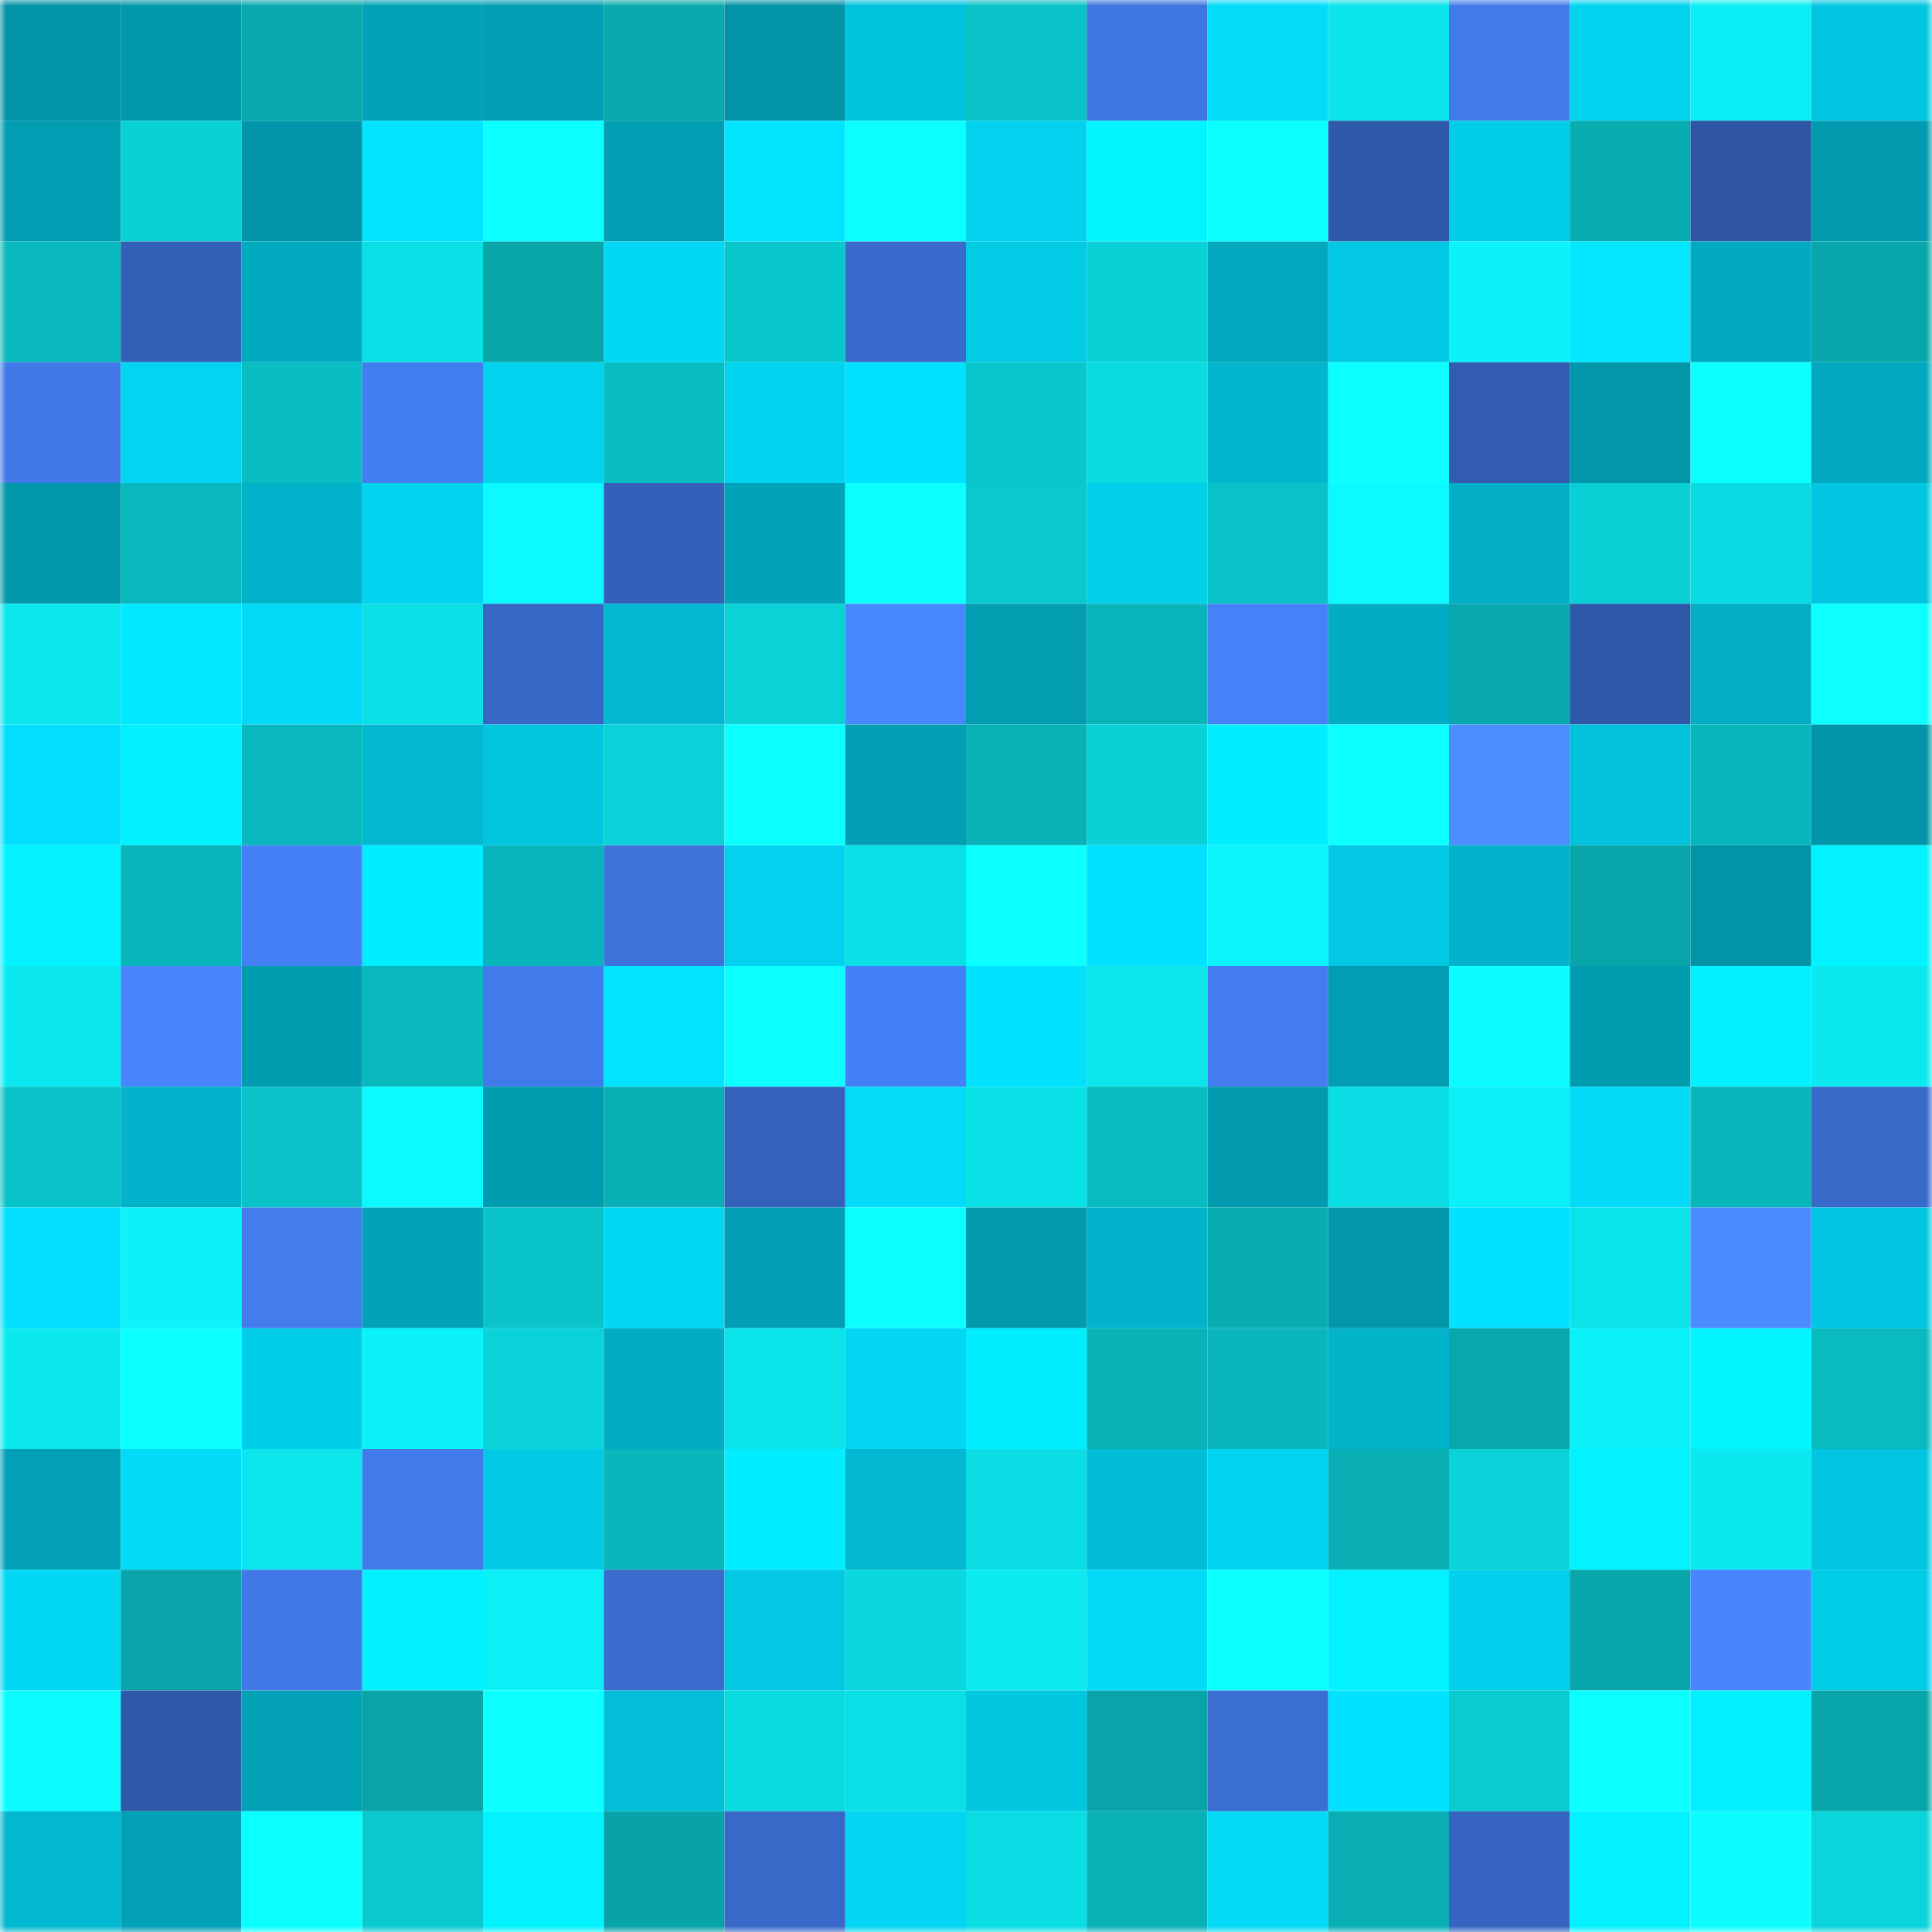 <svg viewBox="0 0 160 160" fill="none" role="img" xmlns="http://www.w3.org/2000/svg" width="240" height="240" name="ens%2Cstafina.eth"><mask id="189341887" mask-type="alpha" maskUnits="userSpaceOnUse" x="0" y="0" width="160" height="160"><rect width="160" height="160" fill="#FFFFFF"></rect></mask><g mask="url(#189341887)"><rect x="0" y="0" width="10" height="10" fill="#0293a7"></rect><rect x="10" y="0" width="10" height="10" fill="#0298ac"></rect><rect x="20" y="0" width="10" height="10" fill="#08a8ad"></rect><rect x="30" y="0" width="10" height="10" fill="#02a3b9"></rect><rect x="40" y="0" width="10" height="10" fill="#029fb4"></rect><rect x="50" y="0" width="10" height="10" fill="#08aaae"></rect><rect x="60" y="0" width="10" height="10" fill="#0293a7"></rect><rect x="70" y="0" width="10" height="10" fill="#02c3dd"></rect><rect x="80" y="0" width="10" height="10" fill="#09c3c8"></rect><rect x="90" y="0" width="10" height="10" fill="#3e76e0"></rect><rect x="100" y="0" width="10" height="10" fill="#02dcf9"></rect><rect x="110" y="0" width="10" height="10" fill="#0be4eb"></rect><rect x="120" y="0" width="10" height="10" fill="#417be9"></rect><rect x="130" y="0" width="10" height="10" fill="#02d4f0"></rect><rect x="140" y="0" width="10" height="10" fill="#0bedf4"></rect><rect x="150" y="0" width="10" height="10" fill="#02c6e1"></rect><rect x="0" y="10" width="10" height="10" fill="#029db2"></rect><rect x="10" y="10" width="10" height="10" fill="#0ad1d6"></rect><rect x="20" y="10" width="10" height="10" fill="#0295a9"></rect><rect x="30" y="10" width="10" height="10" fill="#02e4ff"></rect><rect x="40" y="10" width="10" height="10" fill="#0cffff"></rect><rect x="50" y="10" width="10" height="10" fill="#029fb4"></rect><rect x="60" y="10" width="10" height="10" fill="#02e5ff"></rect><rect x="70" y="10" width="10" height="10" fill="#0cffff"></rect><rect x="80" y="10" width="10" height="10" fill="#02d2ee"></rect><rect x="90" y="10" width="10" height="10" fill="#02f4ff"></rect><rect x="100" y="10" width="10" height="10" fill="#0cffff"></rect><rect x="110" y="10" width="10" height="10" fill="#2f59a9"></rect><rect x="120" y="10" width="10" height="10" fill="#02cde8"></rect><rect x="130" y="10" width="10" height="10" fill="#08adb2"></rect><rect x="140" y="10" width="10" height="10" fill="#2e56a5"></rect><rect x="150" y="10" width="10" height="10" fill="#029bb0"></rect><rect x="0" y="20" width="10" height="10" fill="#09b9be"></rect><rect x="10" y="20" width="10" height="10" fill="#3360b7"></rect><rect x="20" y="20" width="10" height="10" fill="#02aac0"></rect><rect x="30" y="20" width="10" height="10" fill="#0ae1e7"></rect><rect x="40" y="20" width="10" height="10" fill="#08a5a9"></rect><rect x="50" y="20" width="10" height="10" fill="#02d7f3"></rect><rect x="60" y="20" width="10" height="10" fill="#09c8cd"></rect><rect x="70" y="20" width="10" height="10" fill="#396bcd"></rect><rect x="80" y="20" width="10" height="10" fill="#02cbe6"></rect><rect x="90" y="20" width="10" height="10" fill="#0ad1d6"></rect><rect x="100" y="20" width="10" height="10" fill="#02a8be"></rect><rect x="110" y="20" width="10" height="10" fill="#02c8e3"></rect><rect x="120" y="20" width="10" height="10" fill="#0bf2f9"></rect><rect x="130" y="20" width="10" height="10" fill="#02e6ff"></rect><rect x="140" y="20" width="10" height="10" fill="#02aac1"></rect><rect x="150" y="20" width="10" height="10" fill="#08a5aa"></rect><rect x="0" y="30" width="10" height="10" fill="#417ae8"></rect><rect x="10" y="30" width="10" height="10" fill="#02d5f1"></rect><rect x="20" y="30" width="10" height="10" fill="#09bdc2"></rect><rect x="30" y="30" width="10" height="10" fill="#437ef1"></rect><rect x="40" y="30" width="10" height="10" fill="#02d4f0"></rect><rect x="50" y="30" width="10" height="10" fill="#09bec3"></rect><rect x="60" y="30" width="10" height="10" fill="#02d4f0"></rect><rect x="70" y="30" width="10" height="10" fill="#02e2ff"></rect><rect x="80" y="30" width="10" height="10" fill="#09c6cc"></rect><rect x="90" y="30" width="10" height="10" fill="#0adbe1"></rect><rect x="100" y="30" width="10" height="10" fill="#02b6ce"></rect><rect x="110" y="30" width="10" height="10" fill="#0cffff"></rect><rect x="120" y="30" width="10" height="10" fill="#315caf"></rect><rect x="130" y="30" width="10" height="10" fill="#0296aa"></rect><rect x="140" y="30" width="10" height="10" fill="#0cffff"></rect><rect x="150" y="30" width="10" height="10" fill="#02a8be"></rect><rect x="0" y="40" width="10" height="10" fill="#0298ac"></rect><rect x="10" y="40" width="10" height="10" fill="#09b9be"></rect><rect x="20" y="40" width="10" height="10" fill="#02b2ca"></rect><rect x="30" y="40" width="10" height="10" fill="#02d4f0"></rect><rect x="40" y="40" width="10" height="10" fill="#0bf9ff"></rect><rect x="50" y="40" width="10" height="10" fill="#3361b9"></rect><rect x="60" y="40" width="10" height="10" fill="#02a3b9"></rect><rect x="70" y="40" width="10" height="10" fill="#0cffff"></rect><rect x="80" y="40" width="10" height="10" fill="#09c9ce"></rect><rect x="90" y="40" width="10" height="10" fill="#02cfea"></rect><rect x="100" y="40" width="10" height="10" fill="#09c2c7"></rect><rect x="110" y="40" width="10" height="10" fill="#0bf9ff"></rect><rect x="120" y="40" width="10" height="10" fill="#02aec5"></rect><rect x="130" y="40" width="10" height="10" fill="#0acfd5"></rect><rect x="140" y="40" width="10" height="10" fill="#0adae1"></rect><rect x="150" y="40" width="10" height="10" fill="#02c6e1"></rect><rect x="0" y="50" width="10" height="10" fill="#0be6ed"></rect><rect x="10" y="50" width="10" height="10" fill="#02e8ff"></rect><rect x="20" y="50" width="10" height="10" fill="#02d9f6"></rect><rect x="30" y="50" width="10" height="10" fill="#0ae1e7"></rect><rect x="40" y="50" width="10" height="10" fill="#3767c5"></rect><rect x="50" y="50" width="10" height="10" fill="#02b8d0"></rect><rect x="60" y="50" width="10" height="10" fill="#0ad2d7"></rect><rect x="70" y="50" width="10" height="10" fill="#4888ff"></rect><rect x="80" y="50" width="10" height="10" fill="#029db1"></rect><rect x="90" y="50" width="10" height="10" fill="#08b5ba"></rect><rect x="100" y="50" width="10" height="10" fill="#4582f8"></rect><rect x="110" y="50" width="10" height="10" fill="#02acc3"></rect><rect x="120" y="50" width="10" height="10" fill="#08a9ae"></rect><rect x="130" y="50" width="10" height="10" fill="#2f58a8"></rect><rect x="140" y="50" width="10" height="10" fill="#02aec5"></rect><rect x="150" y="50" width="10" height="10" fill="#0cfeff"></rect><rect x="0" y="60" width="10" height="10" fill="#02dffd"></rect><rect x="10" y="60" width="10" height="10" fill="#02f1ff"></rect><rect x="20" y="60" width="10" height="10" fill="#09b8be"></rect><rect x="30" y="60" width="10" height="10" fill="#02b9d1"></rect><rect x="40" y="60" width="10" height="10" fill="#02c5df"></rect><rect x="50" y="60" width="10" height="10" fill="#0ad2d8"></rect><rect x="60" y="60" width="10" height="10" fill="#0cffff"></rect><rect x="70" y="60" width="10" height="10" fill="#029fb4"></rect><rect x="80" y="60" width="10" height="10" fill="#08b2b7"></rect><rect x="90" y="60" width="10" height="10" fill="#0ad1d6"></rect><rect x="100" y="60" width="10" height="10" fill="#02edff"></rect><rect x="110" y="60" width="10" height="10" fill="#0cffff"></rect><rect x="120" y="60" width="10" height="10" fill="#4b8eff"></rect><rect x="130" y="60" width="10" height="10" fill="#02c1db"></rect><rect x="140" y="60" width="10" height="10" fill="#08b6bb"></rect><rect x="150" y="60" width="10" height="10" fill="#0295a9"></rect><rect x="0" y="70" width="10" height="10" fill="#02f2ff"></rect><rect x="10" y="70" width="10" height="10" fill="#08b5ba"></rect><rect x="20" y="70" width="10" height="10" fill="#4481f6"></rect><rect x="30" y="70" width="10" height="10" fill="#02edff"></rect><rect x="40" y="70" width="10" height="10" fill="#08b5ba"></rect><rect x="50" y="70" width="10" height="10" fill="#3d73db"></rect><rect x="60" y="70" width="10" height="10" fill="#02d2ed"></rect><rect x="70" y="70" width="10" height="10" fill="#0adfe5"></rect><rect x="80" y="70" width="10" height="10" fill="#0cffff"></rect><rect x="90" y="70" width="10" height="10" fill="#02e1ff"></rect><rect x="100" y="70" width="10" height="10" fill="#0bf4fb"></rect><rect x="110" y="70" width="10" height="10" fill="#02c8e3"></rect><rect x="120" y="70" width="10" height="10" fill="#02b3cb"></rect><rect x="130" y="70" width="10" height="10" fill="#08a6ab"></rect><rect x="140" y="70" width="10" height="10" fill="#0293a7"></rect><rect x="150" y="70" width="10" height="10" fill="#02f2ff"></rect><rect x="0" y="80" width="10" height="10" fill="#0be8ef"></rect><rect x="10" y="80" width="10" height="10" fill="#4786ff"></rect><rect x="20" y="80" width="10" height="10" fill="#029cb1"></rect><rect x="30" y="80" width="10" height="10" fill="#08b8bd"></rect><rect x="40" y="80" width="10" height="10" fill="#417beb"></rect><rect x="50" y="80" width="10" height="10" fill="#02e3ff"></rect><rect x="60" y="80" width="10" height="10" fill="#0cffff"></rect><rect x="70" y="80" width="10" height="10" fill="#4481f6"></rect><rect x="80" y="80" width="10" height="10" fill="#02e1fe"></rect><rect x="90" y="80" width="10" height="10" fill="#0be5eb"></rect><rect x="100" y="80" width="10" height="10" fill="#437def"></rect><rect x="110" y="80" width="10" height="10" fill="#029db2"></rect><rect x="120" y="80" width="10" height="10" fill="#0cfdff"></rect><rect x="130" y="80" width="10" height="10" fill="#029cb1"></rect><rect x="140" y="80" width="10" height="10" fill="#02f1ff"></rect><rect x="150" y="80" width="10" height="10" fill="#0be9f0"></rect><rect x="0" y="90" width="10" height="10" fill="#09c3c8"></rect><rect x="10" y="90" width="10" height="10" fill="#02b3cb"></rect><rect x="20" y="90" width="10" height="10" fill="#09c3c8"></rect><rect x="30" y="90" width="10" height="10" fill="#0bf9ff"></rect><rect x="40" y="90" width="10" height="10" fill="#029cb1"></rect><rect x="50" y="90" width="10" height="10" fill="#08b0b5"></rect><rect x="60" y="90" width="10" height="10" fill="#3462bb"></rect><rect x="70" y="90" width="10" height="10" fill="#02dcf9"></rect><rect x="80" y="90" width="10" height="10" fill="#0ae2e8"></rect><rect x="90" y="90" width="10" height="10" fill="#09bcc1"></rect><rect x="100" y="90" width="10" height="10" fill="#029aaf"></rect><rect x="110" y="90" width="10" height="10" fill="#0adde4"></rect><rect x="120" y="90" width="10" height="10" fill="#0beff6"></rect><rect x="130" y="90" width="10" height="10" fill="#02daf7"></rect><rect x="140" y="90" width="10" height="10" fill="#08b5ba"></rect><rect x="150" y="90" width="10" height="10" fill="#386ac9"></rect><rect x="0" y="100" width="10" height="10" fill="#02e0fe"></rect><rect x="10" y="100" width="10" height="10" fill="#0bf3f9"></rect><rect x="20" y="100" width="10" height="10" fill="#427ced"></rect><rect x="30" y="100" width="10" height="10" fill="#02a3b9"></rect><rect x="40" y="100" width="10" height="10" fill="#09c4ca"></rect><rect x="50" y="100" width="10" height="10" fill="#02d7f3"></rect><rect x="60" y="100" width="10" height="10" fill="#029fb4"></rect><rect x="70" y="100" width="10" height="10" fill="#0cffff"></rect><rect x="80" y="100" width="10" height="10" fill="#029aaf"></rect><rect x="90" y="100" width="10" height="10" fill="#02b3cb"></rect><rect x="100" y="100" width="10" height="10" fill="#08adb2"></rect><rect x="110" y="100" width="10" height="10" fill="#0297ab"></rect><rect x="120" y="100" width="10" height="10" fill="#02e1fe"></rect><rect x="130" y="100" width="10" height="10" fill="#0ae3ea"></rect><rect x="140" y="100" width="10" height="10" fill="#4a8cff"></rect><rect x="150" y="100" width="10" height="10" fill="#02c6e1"></rect><rect x="0" y="110" width="10" height="10" fill="#0be9ef"></rect><rect x="10" y="110" width="10" height="10" fill="#0cffff"></rect><rect x="20" y="110" width="10" height="10" fill="#02ceea"></rect><rect x="30" y="110" width="10" height="10" fill="#0bf2f9"></rect><rect x="40" y="110" width="10" height="10" fill="#0ad4da"></rect><rect x="50" y="110" width="10" height="10" fill="#02acc2"></rect><rect x="60" y="110" width="10" height="10" fill="#0ae3e9"></rect><rect x="70" y="110" width="10" height="10" fill="#02d6f2"></rect><rect x="80" y="110" width="10" height="10" fill="#02eeff"></rect><rect x="90" y="110" width="10" height="10" fill="#08b2b7"></rect><rect x="100" y="110" width="10" height="10" fill="#08b6bb"></rect><rect x="110" y="110" width="10" height="10" fill="#02b3ca"></rect><rect x="120" y="110" width="10" height="10" fill="#08a7ab"></rect><rect x="130" y="110" width="10" height="10" fill="#0bf1f8"></rect><rect x="140" y="110" width="10" height="10" fill="#02f4ff"></rect><rect x="150" y="110" width="10" height="10" fill="#09babf"></rect><rect x="0" y="120" width="10" height="10" fill="#02a0b6"></rect><rect x="10" y="120" width="10" height="10" fill="#02dbf8"></rect><rect x="20" y="120" width="10" height="10" fill="#0be5eb"></rect><rect x="30" y="120" width="10" height="10" fill="#417bea"></rect><rect x="40" y="120" width="10" height="10" fill="#02cae5"></rect><rect x="50" y="120" width="10" height="10" fill="#08b7bc"></rect><rect x="60" y="120" width="10" height="10" fill="#02edff"></rect><rect x="70" y="120" width="10" height="10" fill="#02b7cf"></rect><rect x="80" y="120" width="10" height="10" fill="#0adde3"></rect><rect x="90" y="120" width="10" height="10" fill="#02bdd6"></rect><rect x="100" y="120" width="10" height="10" fill="#02d4f0"></rect><rect x="110" y="120" width="10" height="10" fill="#08aeb3"></rect><rect x="120" y="120" width="10" height="10" fill="#0ad4da"></rect><rect x="130" y="120" width="10" height="10" fill="#02f2ff"></rect><rect x="140" y="120" width="10" height="10" fill="#0be9f0"></rect><rect x="150" y="120" width="10" height="10" fill="#02c6e1"></rect><rect x="0" y="130" width="10" height="10" fill="#02d8f4"></rect><rect x="10" y="130" width="10" height="10" fill="#08a4a9"></rect><rect x="20" y="130" width="10" height="10" fill="#417ae8"></rect><rect x="30" y="130" width="10" height="10" fill="#02f0ff"></rect><rect x="40" y="130" width="10" height="10" fill="#0bf0f7"></rect><rect x="50" y="130" width="10" height="10" fill="#396ccd"></rect><rect x="60" y="130" width="10" height="10" fill="#02c8e3"></rect><rect x="70" y="130" width="10" height="10" fill="#0ad8de"></rect><rect x="80" y="130" width="10" height="10" fill="#0beaf1"></rect><rect x="90" y="130" width="10" height="10" fill="#02dbf8"></rect><rect x="100" y="130" width="10" height="10" fill="#0cffff"></rect><rect x="110" y="130" width="10" height="10" fill="#02f3ff"></rect><rect x="120" y="130" width="10" height="10" fill="#02d0ec"></rect><rect x="130" y="130" width="10" height="10" fill="#08a6ab"></rect><rect x="140" y="130" width="10" height="10" fill="#4785fe"></rect><rect x="150" y="130" width="10" height="10" fill="#02cde8"></rect><rect x="0" y="140" width="10" height="10" fill="#0cfbff"></rect><rect x="10" y="140" width="10" height="10" fill="#2f59a9"></rect><rect x="20" y="140" width="10" height="10" fill="#02a1b6"></rect><rect x="30" y="140" width="10" height="10" fill="#08a4a8"></rect><rect x="40" y="140" width="10" height="10" fill="#0cffff"></rect><rect x="50" y="140" width="10" height="10" fill="#02bed7"></rect><rect x="60" y="140" width="10" height="10" fill="#0adbe1"></rect><rect x="70" y="140" width="10" height="10" fill="#0adfe5"></rect><rect x="80" y="140" width="10" height="10" fill="#02c7e1"></rect><rect x="90" y="140" width="10" height="10" fill="#08a4a9"></rect><rect x="100" y="140" width="10" height="10" fill="#3a6ed1"></rect><rect x="110" y="140" width="10" height="10" fill="#02e1fe"></rect><rect x="120" y="140" width="10" height="10" fill="#09cbd1"></rect><rect x="130" y="140" width="10" height="10" fill="#0cffff"></rect><rect x="140" y="140" width="10" height="10" fill="#02efff"></rect><rect x="150" y="140" width="10" height="10" fill="#08a5aa"></rect><rect x="0" y="150" width="10" height="10" fill="#02b8d0"></rect><rect x="10" y="150" width="10" height="10" fill="#02a1b6"></rect><rect x="20" y="150" width="10" height="10" fill="#0cffff"></rect><rect x="30" y="150" width="10" height="10" fill="#09c9cf"></rect><rect x="40" y="150" width="10" height="10" fill="#02f3ff"></rect><rect x="50" y="150" width="10" height="10" fill="#08a3a7"></rect><rect x="60" y="150" width="10" height="10" fill="#3869c9"></rect><rect x="70" y="150" width="10" height="10" fill="#02d6f2"></rect><rect x="80" y="150" width="10" height="10" fill="#0adde4"></rect><rect x="90" y="150" width="10" height="10" fill="#08b2b7"></rect><rect x="100" y="150" width="10" height="10" fill="#02daf7"></rect><rect x="110" y="150" width="10" height="10" fill="#08aeb3"></rect><rect x="120" y="150" width="10" height="10" fill="#3665c1"></rect><rect x="130" y="150" width="10" height="10" fill="#02f2ff"></rect><rect x="140" y="150" width="10" height="10" fill="#0cfdff"></rect><rect x="150" y="150" width="10" height="10" fill="#0ad5db"></rect></g></svg>